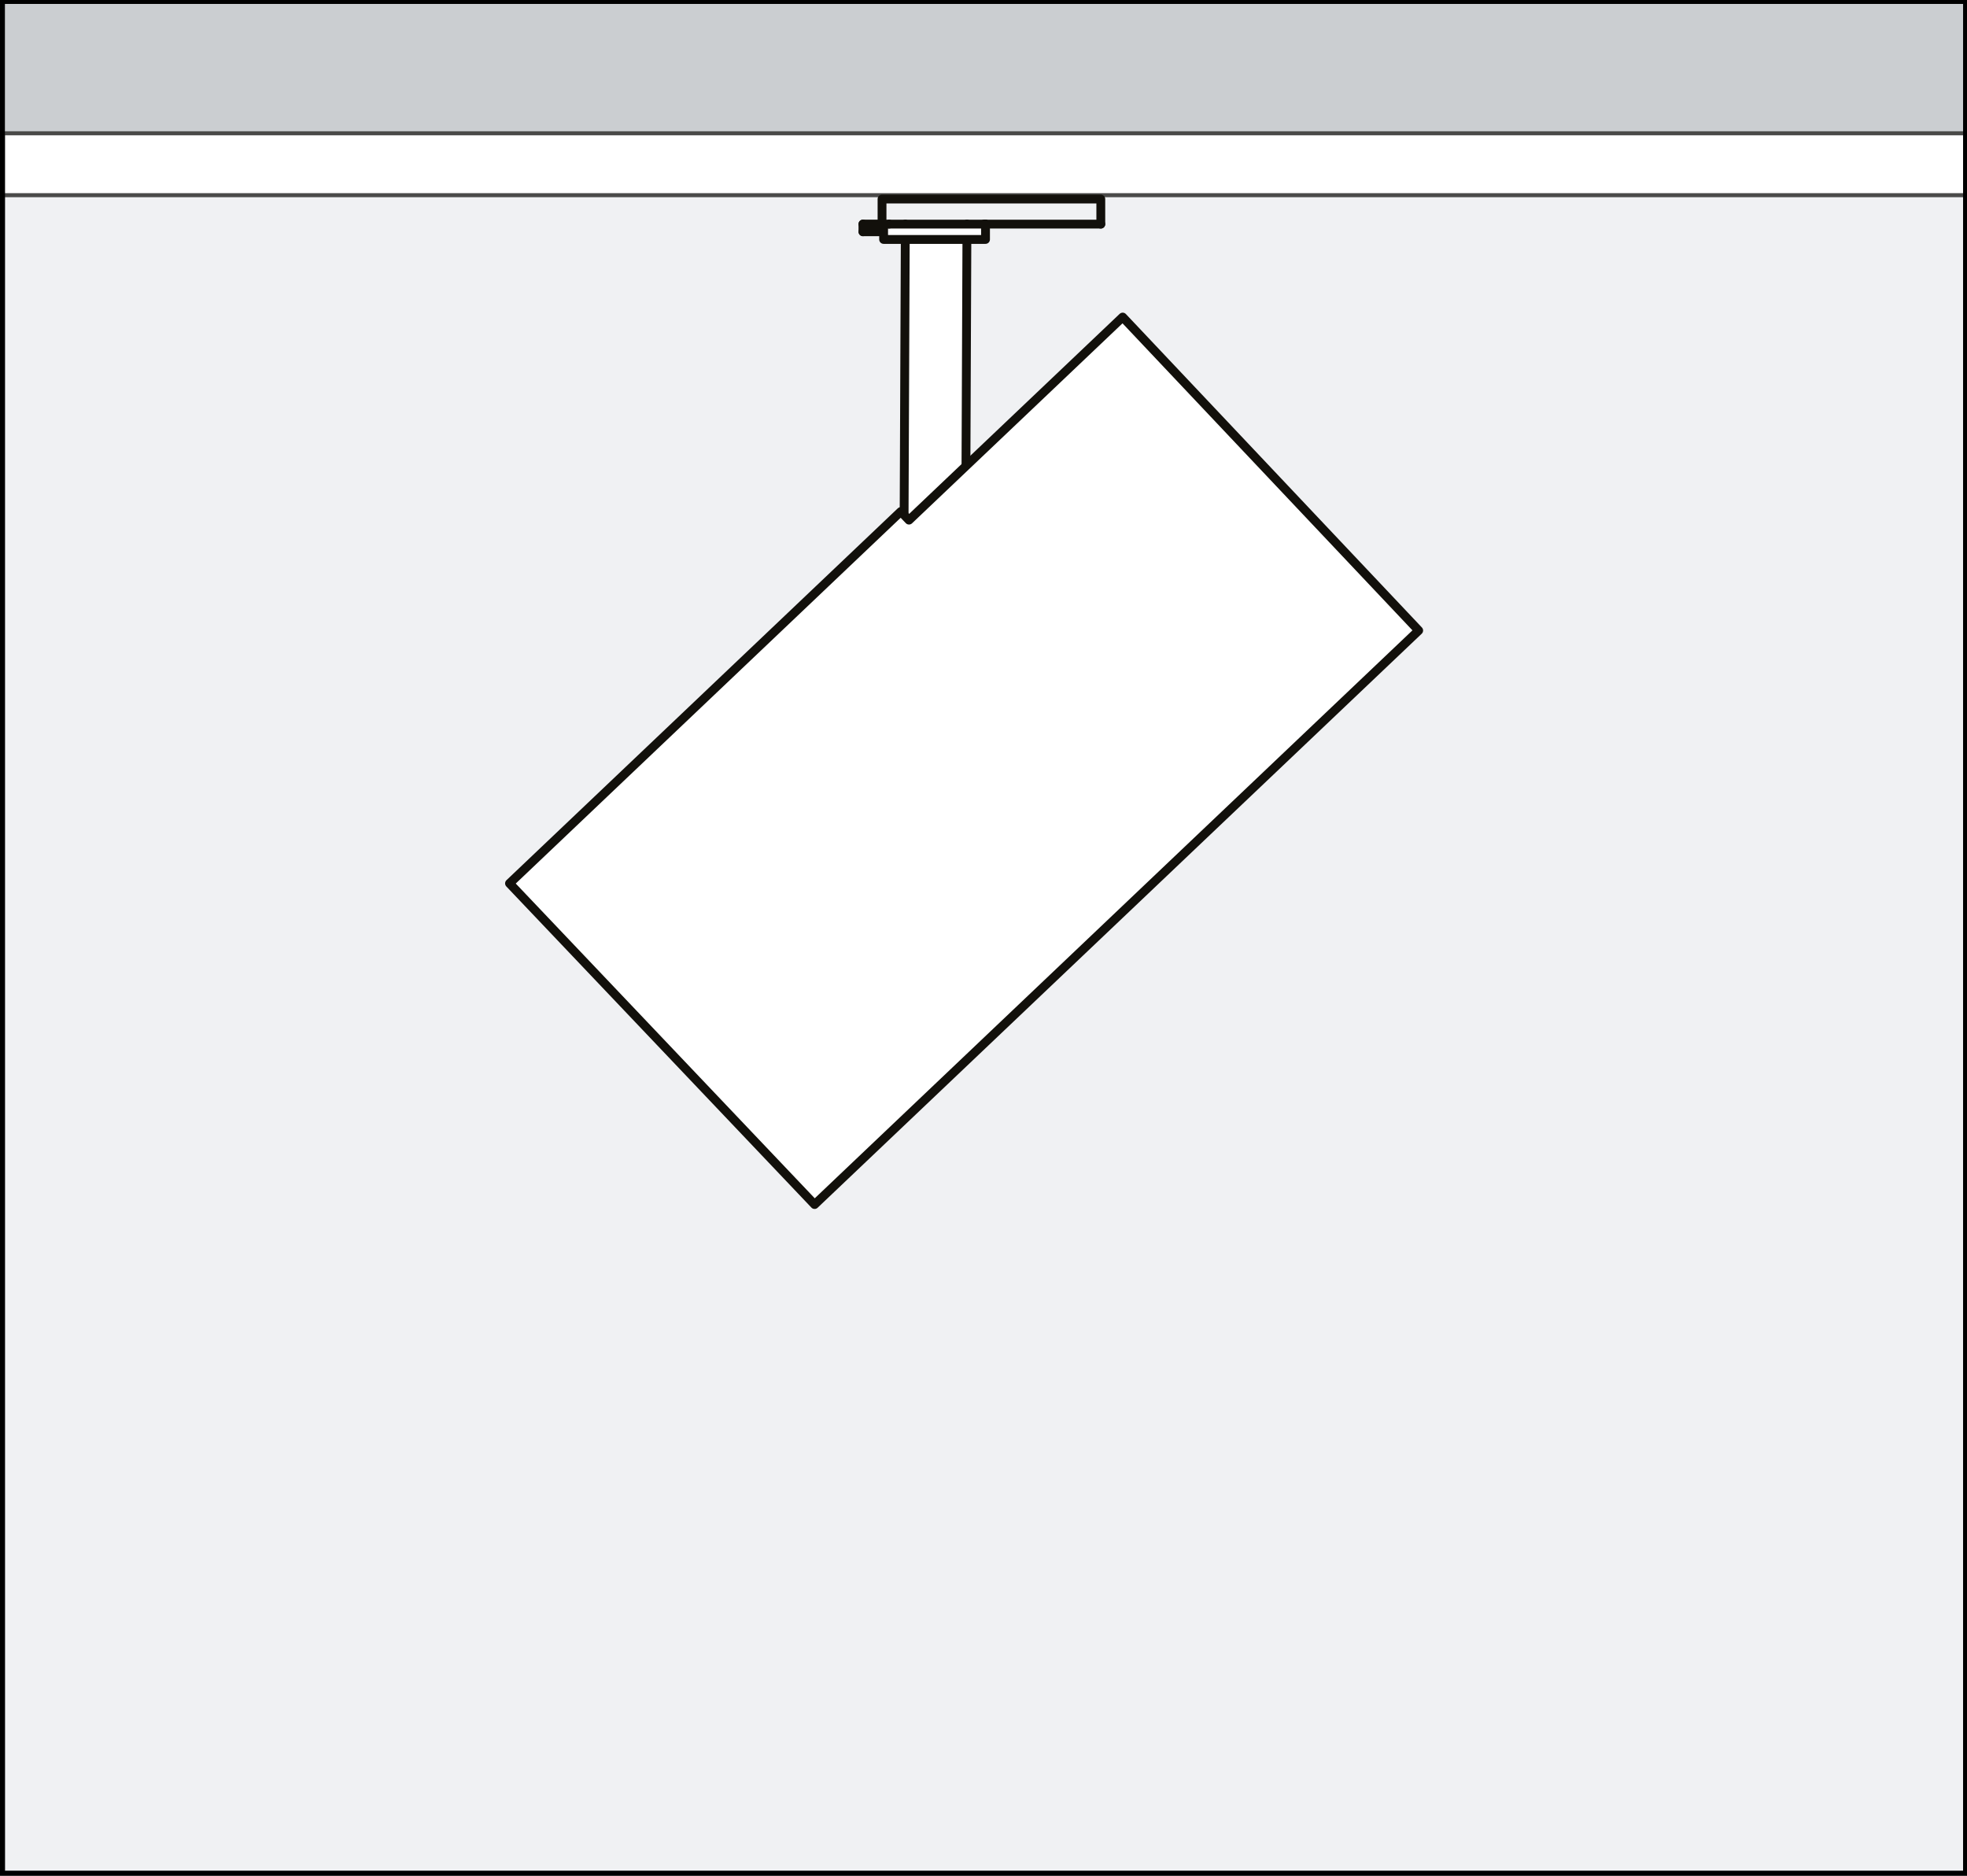 <?xml version="1.0" encoding="UTF-8"?>
<svg xmlns="http://www.w3.org/2000/svg" xmlns:xlink="http://www.w3.org/1999/xlink" viewBox="0 0 55.654 53.065">
  <rect x="0" y="0" width="55.654" height="53.065" fill="#808080" stroke="none"/>
  <defs>
    <style>
      .cls-1 {
        stroke: #1d1d1b;
      }

      .cls-1, .cls-2, .cls-3, .cls-4, .cls-5 {
        fill: none;
      }

      .cls-1, .cls-2, .cls-4, .cls-6, .cls-7 {
        stroke-miterlimit: 10;
      }

      .cls-1, .cls-3, .cls-8 {
        stroke-width: .25px;
      }

      .cls-2, .cls-4 {
        stroke: #000;
      }

      .cls-3, .cls-8 {
        stroke: #12100b;
        stroke-linecap: round;
        stroke-linejoin: round;
      }

      .cls-4 {
        stroke-width: .25px;
      }

      .cls-8, .cls-6 {
        fill: #fff;
      }

      .cls-6, .cls-7 {
        stroke: #4a4a49;
        stroke-width: .114px;
      }

      .cls-9 {
        clip-path: url(#clippath);
      }

      .cls-10 {
        fill: #f0f1f3;
      }

      .cls-7 {
        fill: #cbced1;
      }
    </style>
    <clipPath id="clippath">
      <rect class="cls-5" x=".014" y="-.014" width="55.654" height="53.065"/>
    </clipPath>
  </defs>
  <g id="SZKICE_ŚWIECENIA" data-name="SZKICE ŚWIECENIA">
    <g>
      <g class="cls-9">
        <line class="cls-5" x1="27.841" y1="31.35" x2="27.841" y2="53.611"/>
        <rect class="cls-10" x=".014" y="-.014" width="55.654" height="53.065"/>
        <rect class="cls-6" x=".039" y="3.664" width="55.604" height="1.859" transform="translate(55.681 9.186) rotate(-180)"/>
        <rect class="cls-1" x=".014" y="-.014" width="55.654" height="53.065"/>
        <rect class="cls-7" x=".064" y="-.014" width="55.604" height="3.784" transform="translate(55.731 3.756) rotate(-180)"/>
        <g>
          <polyline class="cls-8" points="27.359 6.34 27.324 14.806 25.58 14.806 25.615 6.34"/>
          <polyline class="cls-8" points="25.001 6.34 25.001 6.774 25.001 6.774 27.884 6.774 27.884 6.341"/>
          <line class="cls-3" x1="31.146" y1="6.34" x2="27.843" y2="6.34"/>
          <line class="cls-3" x1="24.416" y1="6.339" x2="24.956" y2="6.339"/>
          <line class="cls-3" x1="24.956" y1="6.336" x2="24.956" y2="6.34"/>
          <line class="cls-3" x1="24.956" y1="6.302" x2="24.956" y2="6.336"/>
          <line class="cls-3" x1="24.416" y1="6.339" x2="24.416" y2="6.557"/>
          <line class="cls-3" x1="24.939" y1="6.557" x2="24.417" y2="6.557"/>
          <line class="cls-3" x1="24.956" y1="6.302" x2="24.956" y2="6.336"/>
          <line class="cls-3" x1="25.156" y1="6.34" x2="27.843" y2="6.34"/>
          <line class="cls-3" x1="27.887" y1="6.341" x2="27.884" y2="6.341"/>
          <polyline class="cls-3" points="31.146 6.341 31.146 5.631 24.956 5.631 24.956 6.302"/>
          <line class="cls-3" x1="25.156" y1="6.34" x2="24.956" y2="6.34"/>
          <line class="cls-3" x1="24.956" y1="6.296" x2="24.956" y2="6.302"/>
          <polygon class="cls-8" points="23.048 34.076 40.14 17.837 31.765 8.97 25.719 14.714 25.488 14.471 14.416 24.991 23.048 34.076"/>
        </g>
      </g>
      <rect class="cls-4" x=".014" y="-.014" width="55.654" height="53.065"/>
    </g>
  </g>
  <g id="OBSZARY_robocze" data-name="OBSZARY robocze">
    <rect class="cls-5" x=".014" y="-.014" width="55.654" height="53.065"/>
  </g>
  <g id="Z_EPS_import" data-name="Z EPS import">
    <rect class="cls-2" x="-535.583" y="-465.661" width="595.276" height="841.89"/>
  </g>
</svg>